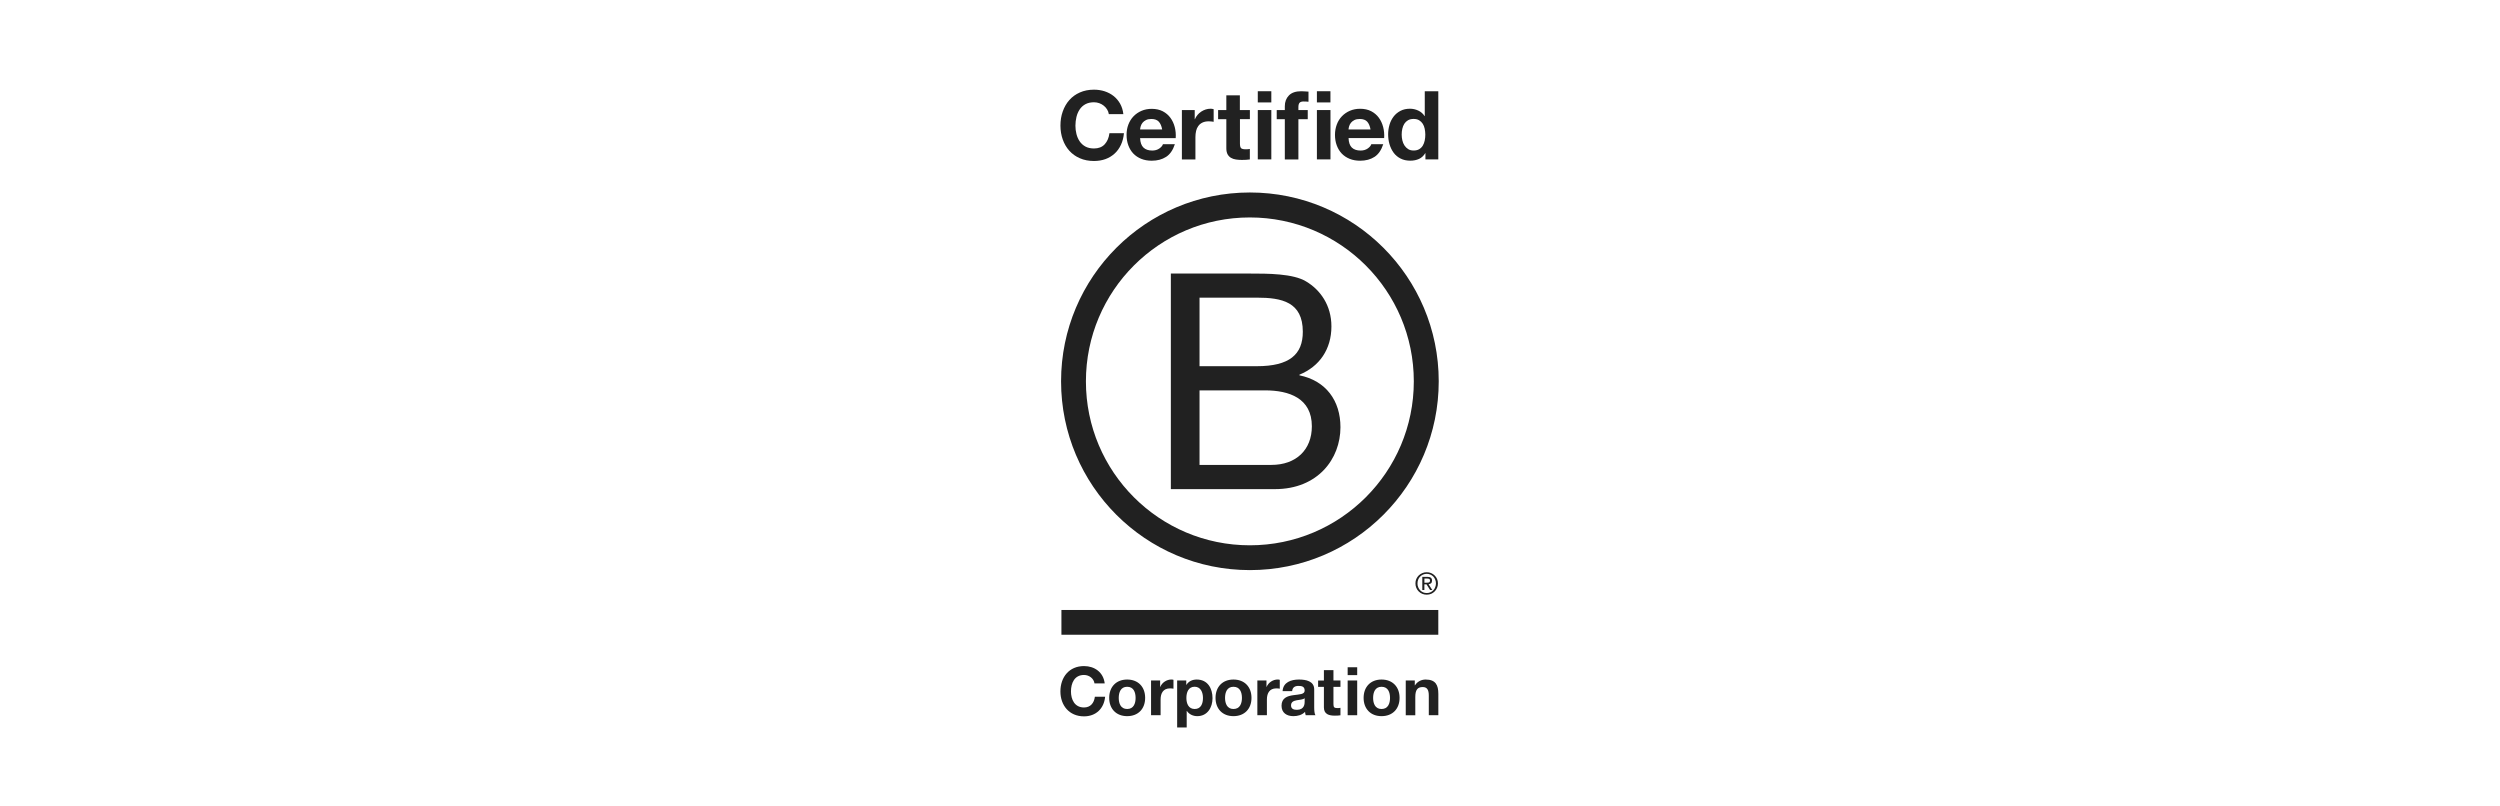 <svg width="639" height="206" viewBox="0 0 639 206" fill="none" xmlns="http://www.w3.org/2000/svg">
<path d="M299.27 69.92H319.25C324.11 69.92 330.52 69.92 333.83 71.93C337.46 74.09 340.31 78.02 340.31 83.43C340.31 89.29 337.23 93.69 332.13 95.77V95.93C338.92 97.32 342.62 102.41 342.62 109.2C342.62 117.3 336.83 125.02 325.88 125.02H299.27V69.92ZM306.6 93.6H321.27C329.6 93.6 333 90.59 333 84.8C333 77.16 327.6 76.08 321.27 76.08H306.6V93.6ZM306.6 118.83H324.97C331.29 118.83 335.31 114.97 335.31 108.96C335.31 101.78 329.52 99.78 323.35 99.78H306.6V118.83Z" fill="#212121"/>
<path d="M361.37 97.479C361.37 120.619 342.61 139.379 319.46 139.379C296.32 139.379 277.56 120.619 277.56 97.479C277.56 74.339 296.32 55.579 319.46 55.579C342.61 55.589 361.37 74.349 361.37 97.479ZM319.47 49.199C292.82 49.199 271.21 70.809 271.21 97.459C271.21 124.109 292.82 145.719 319.47 145.719C346.13 145.719 367.74 124.109 367.74 97.459C367.74 70.809 346.13 49.199 319.47 49.199Z" fill="#212121"/>
<path d="M367.63 155.91H271.3V162.24H367.63V155.91Z" fill="#212121"/>
<path d="M364.62 148.94C364.74 148.94 364.85 148.93 364.96 148.93C365.06 148.92 365.16 148.9 365.24 148.87C365.33 148.83 365.39 148.77 365.44 148.7C365.49 148.62 365.51 148.52 365.51 148.39C365.51 148.28 365.49 148.18 365.45 148.12C365.41 148.05 365.35 148 365.28 147.97C365.21 147.93 365.14 147.91 365.04 147.89C364.95 147.88 364.87 147.88 364.77 147.88H364.08V148.95H364.62V148.94ZM364.85 147.44C365.25 147.44 365.54 147.52 365.74 147.68C365.93 147.84 366.03 148.08 366.03 148.41C366.03 148.72 365.94 148.93 365.78 149.08C365.61 149.22 365.4 149.3 365.14 149.33L366.1 150.81H365.54L364.62 149.36H364.07V150.81H363.54V147.45H364.85V147.44ZM362.49 150.09C362.6 150.39 362.77 150.66 362.99 150.88C363.2 151.1 363.45 151.27 363.74 151.4C364.02 151.52 364.34 151.58 364.67 151.58C365.01 151.58 365.32 151.52 365.6 151.4C365.89 151.27 366.14 151.1 366.35 150.88C366.56 150.66 366.73 150.4 366.84 150.09C366.96 149.79 367.03 149.47 367.03 149.12C367.03 148.77 366.97 148.45 366.84 148.15C366.72 147.85 366.55 147.59 366.35 147.37C366.13 147.15 365.88 146.98 365.6 146.86C365.32 146.74 365 146.67 364.67 146.67C364.34 146.67 364.02 146.74 363.74 146.86C363.45 146.99 363.19 147.16 362.99 147.37C362.77 147.59 362.61 147.85 362.49 148.15C362.37 148.45 362.31 148.76 362.31 149.12C362.3 149.46 362.36 149.79 362.49 150.09ZM362.01 147.98C362.16 147.63 362.37 147.34 362.63 147.08C362.89 146.82 363.2 146.63 363.55 146.48C363.9 146.33 364.28 146.26 364.66 146.26C365.06 146.26 365.43 146.33 365.79 146.48C366.13 146.63 366.44 146.82 366.69 147.08C366.95 147.34 367.17 147.64 367.31 147.98C367.47 148.33 367.54 148.71 367.54 149.12C367.54 149.53 367.47 149.91 367.31 150.26C367.16 150.62 366.95 150.92 366.69 151.18C366.43 151.45 366.13 151.64 365.79 151.79C365.43 151.93 365.06 152 364.66 152C364.27 152 363.9 151.93 363.55 151.79C363.2 151.64 362.89 151.45 362.63 151.18C362.37 150.92 362.16 150.62 362.01 150.26C361.85 149.91 361.79 149.53 361.79 149.12C361.78 148.71 361.85 148.33 362.01 147.98Z" fill="#212121"/>
<path d="M282.98 27.98C282.75 27.61 282.47 27.29 282.13 27.02C281.79 26.74 281.4 26.53 280.97 26.37C280.54 26.22 280.09 26.14 279.62 26.14C278.76 26.14 278.03 26.31 277.42 26.64C276.82 26.97 276.33 27.42 275.96 27.98C275.59 28.54 275.31 29.18 275.14 29.9C274.97 30.62 274.88 31.36 274.88 32.12C274.88 32.85 274.96 33.56 275.14 34.25C275.31 34.94 275.58 35.56 275.96 36.12C276.33 36.67 276.82 37.12 277.42 37.45C278.02 37.78 278.75 37.95 279.62 37.95C280.79 37.95 281.71 37.59 282.36 36.88C283.02 36.16 283.42 35.22 283.57 34.05H287.28C287.18 35.14 286.93 36.12 286.52 37C286.11 37.88 285.58 38.63 284.91 39.24C284.24 39.86 283.46 40.33 282.57 40.66C281.68 40.98 280.69 41.15 279.62 41.15C278.29 41.15 277.09 40.92 276.02 40.45C274.95 39.99 274.06 39.35 273.32 38.53C272.59 37.72 272.03 36.76 271.64 35.66C271.25 34.56 271.05 33.38 271.05 32.11C271.05 30.81 271.24 29.6 271.64 28.49C272.03 27.38 272.59 26.4 273.32 25.58C274.05 24.75 274.95 24.1 276.02 23.63C277.08 23.16 278.28 22.92 279.62 22.92C280.58 22.92 281.49 23.06 282.34 23.33C283.19 23.61 283.96 24.01 284.63 24.54C285.3 25.07 285.86 25.72 286.3 26.5C286.74 27.28 287.02 28.18 287.13 29.18H283.42C283.35 28.74 283.21 28.34 282.98 27.98Z" fill="#212121"/>
<path d="M292.27 37.72C292.79 38.22 293.54 38.48 294.51 38.48C295.21 38.48 295.81 38.31 296.32 37.96C296.82 37.61 297.13 37.24 297.25 36.85H300.3C299.81 38.36 299.06 39.45 298.05 40.1C297.04 40.75 295.82 41.08 294.39 41.08C293.4 41.08 292.5 40.92 291.71 40.6C290.91 40.28 290.24 39.83 289.68 39.25C289.13 38.67 288.7 37.97 288.4 37.15C288.1 36.34 287.95 35.44 287.95 34.47C287.95 33.53 288.1 32.65 288.41 31.84C288.72 31.03 289.16 30.32 289.73 29.73C290.3 29.14 290.98 28.67 291.77 28.33C292.56 27.99 293.43 27.82 294.39 27.82C295.46 27.82 296.4 28.03 297.2 28.44C298 28.86 298.65 29.41 299.16 30.11C299.67 30.81 300.04 31.61 300.27 32.5C300.5 33.39 300.58 34.33 300.51 35.31H291.41C291.46 36.4 291.74 37.22 292.27 37.72ZM296.18 31.09C295.76 30.64 295.13 30.41 294.29 30.41C293.74 30.41 293.28 30.5 292.91 30.69C292.54 30.88 292.25 31.11 292.03 31.38C291.81 31.66 291.66 31.95 291.57 32.26C291.48 32.57 291.43 32.84 291.41 33.09H297.05C296.89 32.21 296.6 31.54 296.18 31.09Z" fill="#212121"/>
<path d="M305.37 28.129V30.469H305.42C305.58 30.079 305.8 29.719 306.08 29.379C306.36 29.049 306.67 28.759 307.03 28.529C307.39 28.299 307.77 28.109 308.18 27.979C308.59 27.849 309.01 27.789 309.45 27.789C309.68 27.789 309.93 27.829 310.21 27.909V31.129C310.05 31.099 309.85 31.069 309.62 31.049C309.39 31.029 309.17 31.009 308.96 31.009C308.33 31.009 307.79 31.119 307.35 31.329C306.91 31.539 306.56 31.829 306.29 32.199C306.02 32.569 305.83 32.989 305.72 33.479C305.61 33.969 305.55 34.499 305.55 35.069V40.759H302.09V28.129H305.37Z" fill="#212121"/>
<path d="M319.47 28.129V30.449H316.93V36.699C316.93 37.289 317.03 37.679 317.22 37.869C317.41 38.059 317.81 38.159 318.39 38.159C318.59 38.159 318.77 38.149 318.95 38.139C319.13 38.119 319.3 38.099 319.46 38.069V40.749C319.17 40.799 318.84 40.829 318.48 40.849C318.12 40.869 317.77 40.879 317.43 40.879C316.89 40.879 316.38 40.839 315.91 40.769C315.43 40.699 315.01 40.559 314.64 40.339C314.27 40.129 313.99 39.829 313.77 39.439C313.56 39.049 313.45 38.539 313.45 37.899V30.459H311.35V28.139H313.45V24.359H316.91V28.139H319.47V28.129Z" fill="#212121"/>
<path d="M321.49 26.18V23.32H324.95V26.18H321.49ZM324.95 28.13V40.74H321.49V28.13H324.95Z" fill="#212121"/>
<path d="M326.33 30.45V28.13H328.4V27.15C328.4 26.03 328.75 25.11 329.45 24.39C330.15 23.67 331.21 23.32 332.62 23.32C332.93 23.32 333.24 23.33 333.55 23.36C333.86 23.38 334.16 23.41 334.45 23.42V26.01C334.04 25.96 333.62 25.94 333.18 25.94C332.71 25.94 332.37 26.05 332.17 26.27C331.97 26.49 331.87 26.86 331.87 27.38V28.14H334.26V30.46H331.87V40.76H328.4V30.46H326.33V30.45Z" fill="#212121"/>
<path d="M336.6 26.18V23.32H340.06V26.18H336.6ZM340.07 28.13V40.74H336.6V28.13H340.07Z" fill="#212121"/>
<path d="M345.53 37.721C346.05 38.221 346.8 38.481 347.77 38.481C348.47 38.481 349.07 38.311 349.58 37.961C350.08 37.611 350.39 37.241 350.51 36.851H353.56C353.07 38.361 352.32 39.451 351.32 40.101C350.31 40.751 349.09 41.081 347.66 41.081C346.67 41.081 345.77 40.921 344.98 40.601C344.18 40.281 343.51 39.831 342.95 39.251C342.4 38.671 341.97 37.971 341.67 37.151C341.37 36.341 341.22 35.441 341.22 34.471C341.22 33.531 341.38 32.651 341.68 31.841C341.99 31.001 342.43 30.301 343 29.711C343.57 29.121 344.25 28.651 345.04 28.311C345.83 27.971 346.7 27.801 347.66 27.801C348.73 27.801 349.67 28.011 350.47 28.421C351.27 28.841 351.92 29.391 352.43 30.091C352.94 30.791 353.31 31.591 353.54 32.481C353.77 33.371 353.85 34.311 353.79 35.291H344.69C344.73 36.401 345.01 37.221 345.53 37.721ZM349.45 31.091C349.04 30.641 348.4 30.411 347.56 30.411C347.01 30.411 346.55 30.501 346.18 30.691C345.81 30.881 345.52 31.111 345.3 31.381C345.08 31.661 344.93 31.951 344.84 32.261C344.75 32.571 344.7 32.841 344.68 33.091H350.31C350.15 32.211 349.86 31.541 349.45 31.091Z" fill="#212121"/>
<path d="M364.3 39.14C363.89 39.82 363.36 40.32 362.7 40.62C362.04 40.92 361.3 41.07 360.47 41.07C359.53 41.07 358.7 40.89 357.98 40.52C357.26 40.15 356.67 39.66 356.21 39.03C355.75 38.4 355.4 37.68 355.16 36.87C354.92 36.06 354.81 35.21 354.81 34.33C354.81 33.48 354.93 32.67 355.16 31.88C355.39 31.09 355.75 30.4 356.21 29.79C356.67 29.19 357.26 28.7 357.95 28.34C358.65 27.97 359.46 27.79 360.39 27.79C361.14 27.79 361.85 27.95 362.52 28.27C363.2 28.59 363.73 29.05 364.12 29.67H364.17V23.33H367.63V40.75H364.34V39.14H364.3ZM364.15 32.9C364.05 32.42 363.89 32 363.65 31.63C363.41 31.26 363.11 30.97 362.73 30.74C362.36 30.51 361.88 30.4 361.32 30.4C360.76 30.4 360.27 30.51 359.88 30.74C359.49 30.97 359.18 31.27 358.94 31.64C358.71 32.01 358.54 32.44 358.43 32.92C358.32 33.4 358.27 33.9 358.27 34.42C358.27 34.91 358.33 35.4 358.44 35.88C358.55 36.37 358.74 36.8 358.99 37.19C359.24 37.57 359.56 37.88 359.94 38.12C360.32 38.36 360.78 38.47 361.32 38.47C361.89 38.47 362.36 38.36 362.75 38.13C363.13 37.9 363.44 37.6 363.67 37.21C363.9 36.83 364.06 36.39 364.16 35.91C364.26 35.42 364.31 34.92 364.31 34.4C364.3 33.88 364.25 33.38 364.15 32.9Z" fill="#212121"/>
<path d="M279.75 174.67C279.58 173.45 278.41 172.52 277.07 172.52C274.65 172.52 273.74 174.58 273.74 176.73C273.74 178.77 274.65 180.83 277.07 180.83C278.72 180.83 279.65 179.7 279.85 178.08H282.47C282.19 181.14 280.08 183.1 277.07 183.1C273.27 183.1 271.04 180.26 271.04 176.73C271.04 173.09 273.27 170.25 277.07 170.25C279.77 170.25 282.03 171.83 282.36 174.67H279.75Z" fill="#212121"/>
<path d="M288.1 173.689C290.9 173.689 292.7 175.539 292.7 178.379C292.7 181.199 290.9 183.049 288.1 183.049C285.32 183.049 283.51 181.189 283.51 178.379C283.51 175.549 285.32 173.689 288.1 173.689ZM288.1 181.219C289.77 181.219 290.26 179.789 290.26 178.389C290.26 176.959 289.76 175.539 288.1 175.539C286.45 175.539 285.95 176.969 285.95 178.389C285.95 179.789 286.45 181.219 288.1 181.219Z" fill="#212121"/>
<path d="M294.21 173.92H296.53V175.57H296.57C297.01 174.45 298.22 173.68 299.41 173.68C299.58 173.68 299.79 173.71 299.94 173.76V176.03C299.71 175.98 299.35 175.95 299.06 175.95C297.27 175.95 296.65 177.24 296.65 178.8V182.8H294.21V173.92Z" fill="#212121"/>
<path d="M300.89 173.929H303.21V175.059H303.24C303.82 174.119 304.78 173.689 305.88 173.689C308.67 173.689 309.92 175.939 309.92 178.459C309.92 180.829 308.62 183.049 306.02 183.049C304.96 183.049 303.94 182.589 303.36 181.709H303.32V185.939H300.88V173.929H300.89ZM307.48 178.399C307.48 176.989 306.91 175.529 305.35 175.529C303.75 175.529 303.24 176.959 303.24 178.399C303.24 179.839 303.79 181.219 305.37 181.219C306.97 181.219 307.48 179.839 307.48 178.399Z" fill="#212121"/>
<path d="M315.27 173.689C318.07 173.689 319.88 175.539 319.88 178.379C319.88 181.199 318.07 183.049 315.27 183.049C312.49 183.049 310.69 181.189 310.69 178.379C310.69 175.549 312.49 173.689 315.27 173.689ZM315.27 181.219C316.94 181.219 317.44 179.789 317.44 178.389C317.44 176.959 316.94 175.539 315.27 175.539C313.62 175.539 313.12 176.969 313.12 178.389C313.13 179.789 313.63 181.219 315.27 181.219Z" fill="#212121"/>
<path d="M321.39 173.92H323.71V175.57H323.75C324.19 174.45 325.4 173.68 326.58 173.68C326.75 173.68 326.96 173.71 327.11 173.76V176.03C326.89 175.98 326.53 175.95 326.23 175.95C324.44 175.95 323.82 177.24 323.82 178.8V182.8H321.38V173.92H321.39Z" fill="#212121"/>
<path d="M327.83 176.659C327.97 174.369 330.01 173.689 332.01 173.689C333.78 173.689 335.91 174.079 335.91 176.209V180.829C335.91 181.639 335.99 182.439 336.22 182.809H333.74C333.66 182.529 333.58 182.239 333.57 181.949C332.8 182.759 331.67 183.049 330.58 183.049C328.9 183.049 327.56 182.209 327.56 180.389C327.56 178.379 329.07 177.899 330.58 177.689C332.08 177.469 333.47 177.519 333.47 176.519C333.47 175.469 332.74 175.319 331.89 175.319C330.96 175.319 330.36 175.699 330.27 176.659H327.83ZM333.46 178.469C333.04 178.829 332.19 178.849 331.43 178.989C330.67 179.139 329.99 179.399 329.99 180.299C329.99 181.209 330.69 181.429 331.49 181.429C333.39 181.429 333.47 179.919 333.47 179.389V178.469H333.46Z" fill="#212121"/>
<path d="M340.83 173.929H342.62V175.559H340.83V179.959C340.83 180.789 341.04 180.989 341.86 180.989C342.12 180.989 342.36 180.969 342.62 180.919V182.829C342.21 182.899 341.67 182.919 341.19 182.919C339.7 182.919 338.39 182.569 338.39 180.809V175.569H336.91V173.939H338.39V171.279H340.83V173.929Z" fill="#212121"/>
<path d="M346.9 172.561H344.46V170.551H346.9V172.561ZM344.46 173.931H346.9V182.811H344.46V173.931Z" fill="#212121"/>
<path d="M353.12 173.689C355.92 173.689 357.73 175.539 357.73 178.379C357.73 181.199 355.92 183.049 353.12 183.049C350.34 183.049 348.54 181.189 348.54 178.379C348.54 175.549 350.34 173.689 353.12 173.689ZM353.12 181.219C354.79 181.219 355.29 179.789 355.29 178.389C355.29 176.959 354.79 175.539 353.12 175.539C351.47 175.539 350.97 176.969 350.97 178.389C350.97 179.789 351.47 181.219 353.12 181.219Z" fill="#212121"/>
<path d="M359.3 173.929H361.62V175.169H361.67C362.29 174.169 363.35 173.689 364.39 173.689C366.98 173.689 367.64 175.149 367.64 177.349V182.809H365.2V177.789C365.2 176.329 364.77 175.609 363.64 175.609C362.31 175.609 361.75 176.349 361.75 178.159V182.819H359.31V173.929H359.3Z" fill="#212121"/>
</svg>

